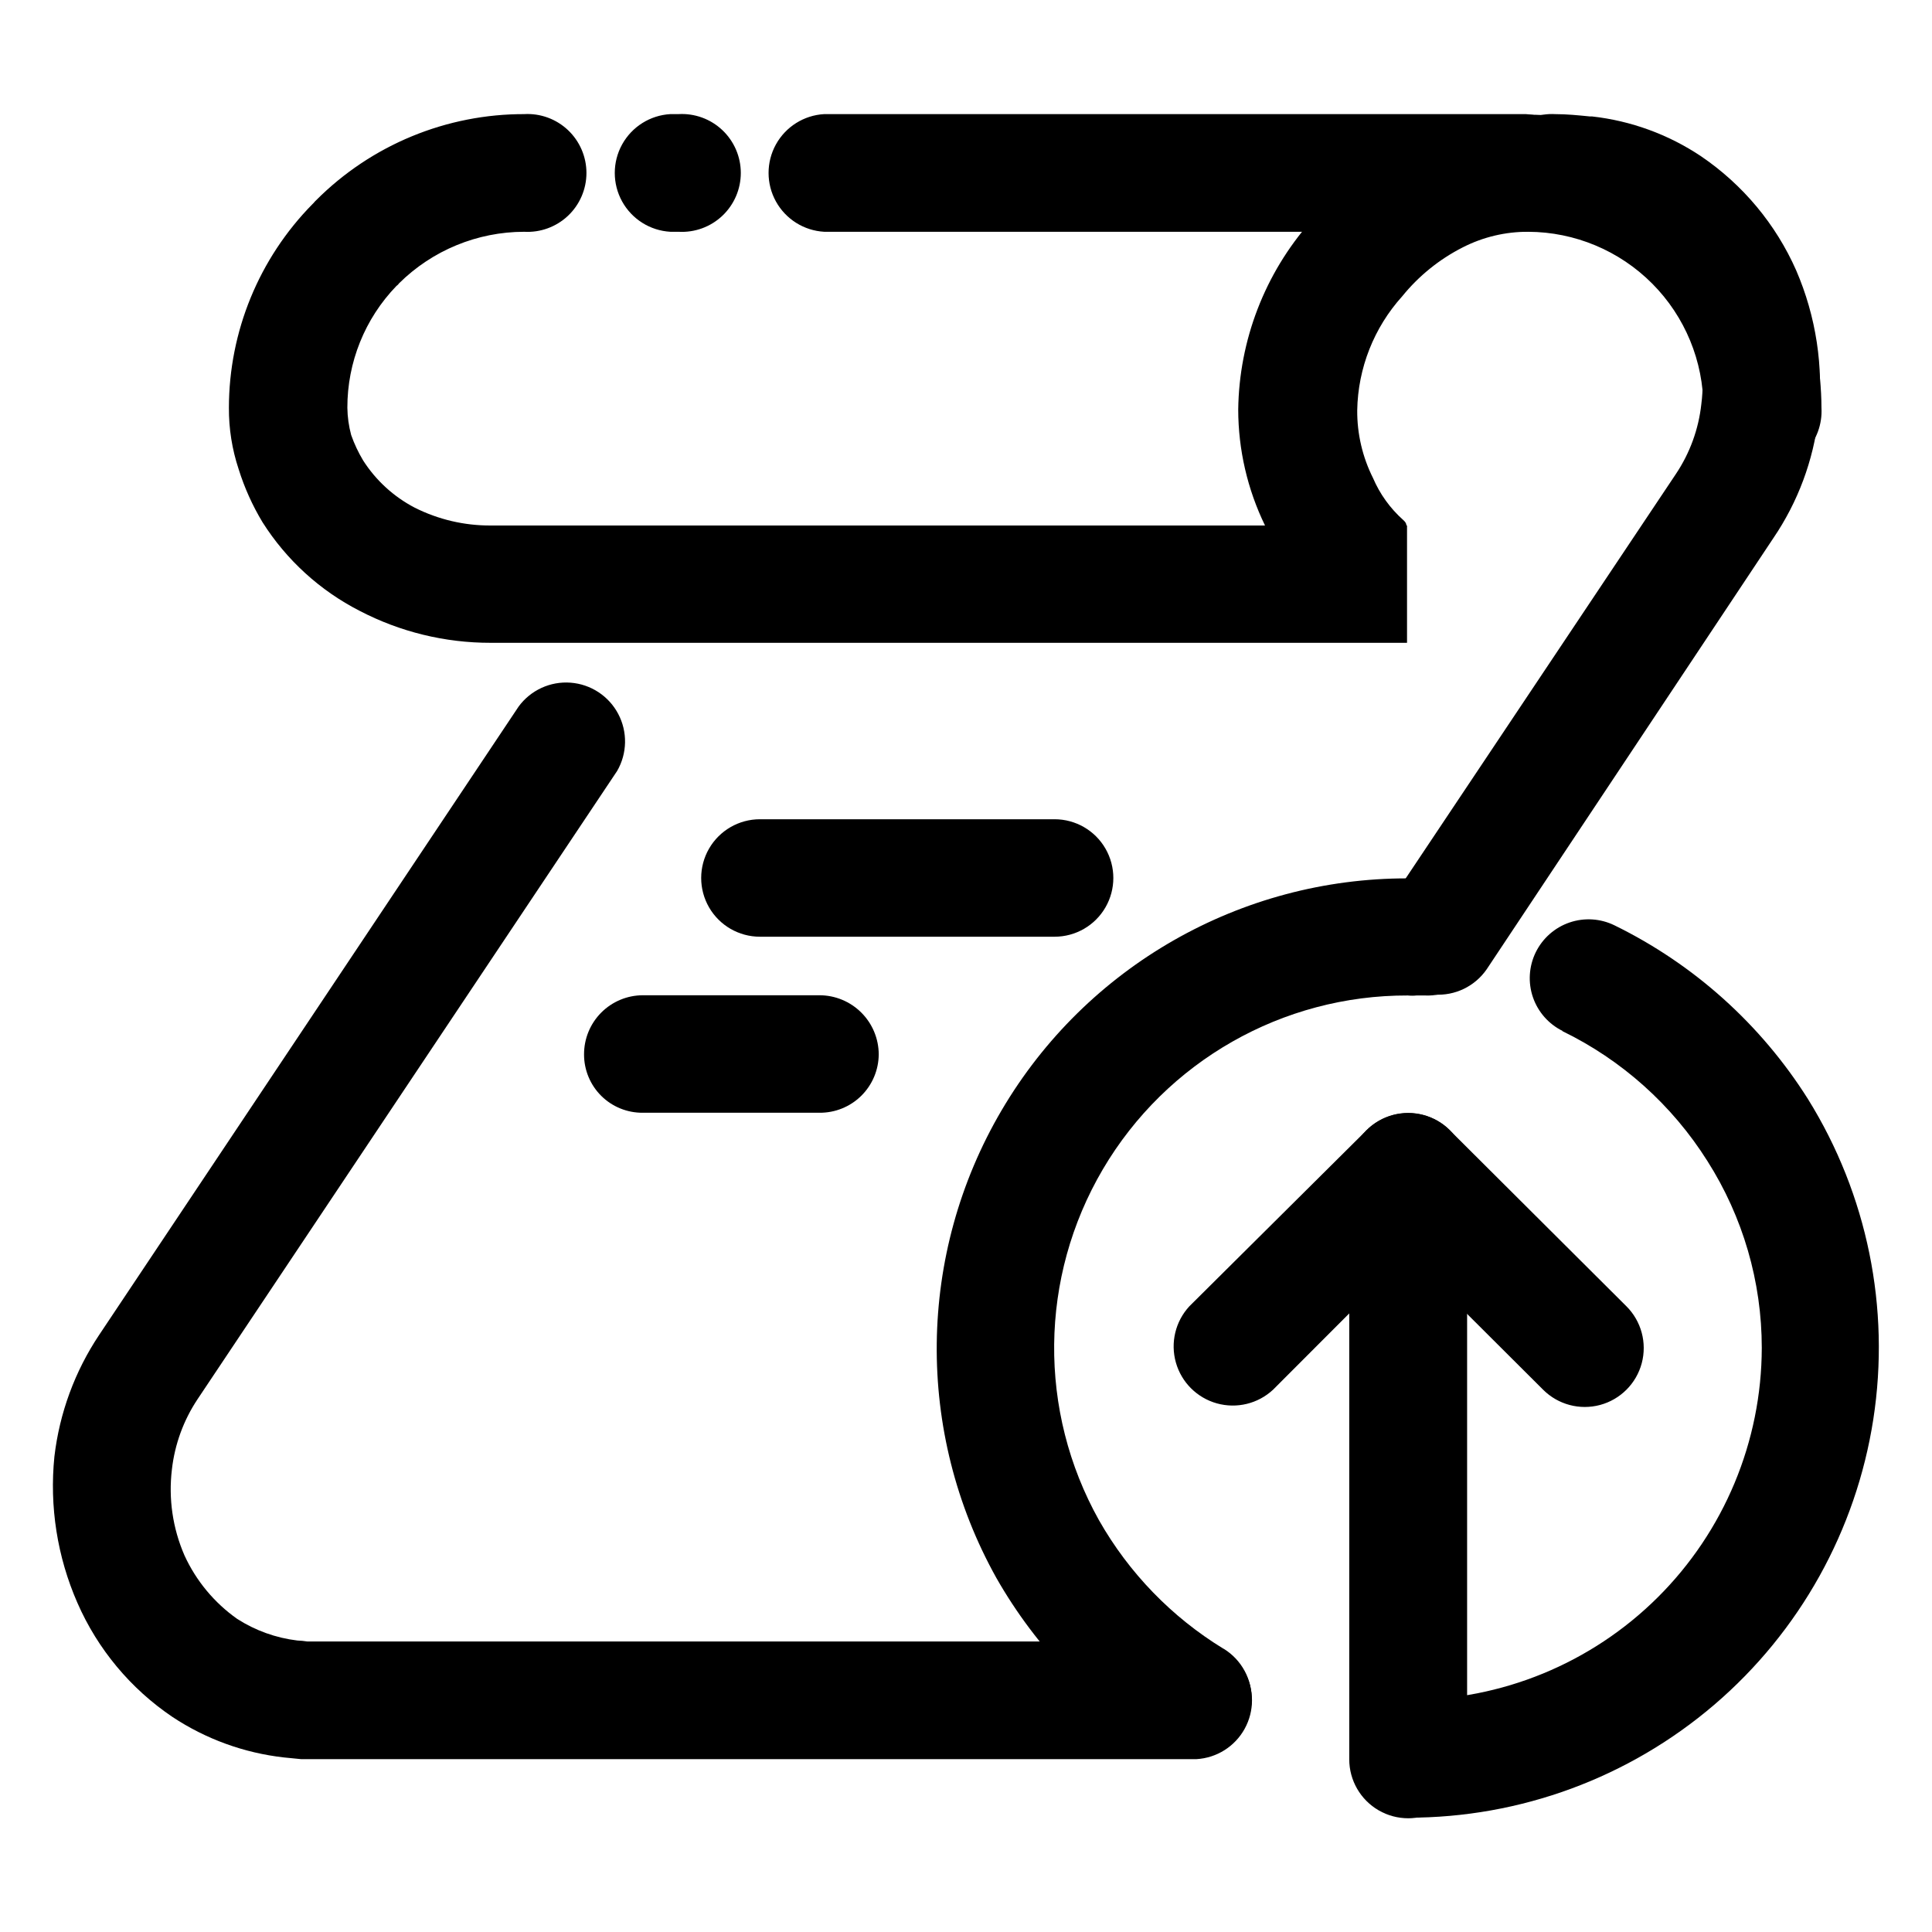 <?xml version="1.0" encoding="UTF-8"?>
<!-- Uploaded to: SVG Repo, www.svgrepo.com, Generator: SVG Repo Mixer Tools -->
<svg fill="#000000" width="800px" height="800px" version="1.1" viewBox="144 144 512 512" xmlns="http://www.w3.org/2000/svg">
 <g>
  <path d="m556.18 205.43c-4.289 0.246-8.488-1.289-11.613-4.238-3.121-2.949-4.891-7.059-4.891-11.352 0-4.297 1.77-8.402 4.891-11.355 3.125-2.949 7.324-4.484 11.613-4.238 3.023 0 6.047 0.301 9.07 0.605h0.605-0.004c10.367 1.148 20.305 4.777 28.969 10.578 11.062 7.519 19.789 17.992 25.191 30.23 5.281 12.238 7.312 25.637 5.894 38.891-1.344 11.488-5.438 22.48-11.941 32.043l-75.973 114.27c-3.129 4.531-8.41 7.082-13.906 6.711-5.496-0.371-10.387-3.606-12.879-8.52-2.492-4.91-2.211-10.77 0.738-15.422l76.176-114.01c3.715-5.543 6.031-11.906 6.75-18.539 1-7.731-0.188-15.586-3.426-22.672-2.941-6.832-7.742-12.695-13.855-16.93-4.691-3.004-9.992-4.93-15.516-5.641h-0.453c-1.715 0-3.629-0.301-5.492-0.301z"/>
  <path d="m548.37 174.24c5.359 0.305 10.188 3.34 12.785 8.039 2.594 4.703 2.594 10.406 0 15.105-2.598 4.699-7.426 7.734-12.785 8.039h-185.96c-5.359-0.305-10.188-3.34-12.785-8.039-2.594-4.699-2.594-10.402 0-15.105 2.598-4.699 7.426-7.734 12.785-8.039zm-224.55 0c4.289-0.246 8.488 1.289 11.609 4.238 3.125 2.953 4.894 7.059 4.894 11.355 0 4.293-1.77 8.402-4.894 11.352-3.121 2.949-7.32 4.484-11.609 4.238h-2.168c-5.359-0.305-10.188-3.34-12.785-8.039-2.594-4.699-2.594-10.402 0-15.105 2.598-4.699 7.426-7.734 12.785-8.039z"/>
  <path d="m281.45 331.23c3.184-4.328 8.375-6.715 13.734-6.316 5.363 0.398 10.145 3.527 12.652 8.281 2.512 4.75 2.402 10.465-0.289 15.117l-111.24 166.56c-3.684 5.559-6 11.914-6.75 18.539-0.938 7.754 0.211 15.613 3.324 22.773 3.086 6.742 7.902 12.547 13.957 16.828 4.82 3.094 10.281 5.059 15.969 5.742 0.879 0.031 1.754 0.117 2.621 0.254h235.63c5.363 0.305 10.191 3.34 12.785 8.039 2.598 4.699 2.598 10.402 0 15.105-2.594 4.699-7.422 7.734-12.785 8.039h-232.76-4.484l-4.586-0.453c-10.551-1.191-20.668-4.867-29.523-10.73-11.094-7.484-19.828-17.969-25.188-30.23-5.344-12.188-7.445-25.551-6.098-38.793 1.352-11.516 5.406-22.547 11.84-32.191z"/>
  <path d="m282.91 174.24c4.289-0.246 8.488 1.289 11.613 4.238 3.121 2.953 4.891 7.059 4.891 11.355 0 4.293-1.77 8.402-4.891 11.352-3.125 2.949-7.324 4.484-11.613 4.238-12.418 0.012-24.328 4.918-33.152 13.656-0.18 0.281-0.422 0.52-0.703 0.703-8.367 8.668-13.027 20.25-13 32.293 0.035 2.438 0.375 4.856 1.008 7.207 0.828 2.352 1.895 4.613 3.176 6.75 3.383 5.285 8.09 9.59 13.652 12.496 6.25 3.148 13.156 4.769 20.152 4.734h205.2c-4.656-9.578-7.086-20.082-7.102-30.73 0.238-18.371 7.051-36.047 19.195-49.828 7.152-8.762 16.082-15.902 26.199-20.957 9.773-4.934 20.586-7.453 31.535-7.356 20.586 0.051 40.309 8.254 54.859 22.812 14.547 14.562 22.738 34.289 22.777 54.871 0.246 4.305-1.293 8.52-4.254 11.652-2.957 3.133-7.078 4.906-11.387 4.906-4.309 0-8.43-1.773-11.391-4.906-2.957-3.133-4.496-7.348-4.254-11.652 0.016-12.332-4.863-24.168-13.559-32.914-8.699-8.742-20.508-13.684-32.844-13.738-6.039-0.035-12 1.383-17.379 4.133-6.191 3.144-11.648 7.555-16.023 12.949-7.5 8.301-11.742 19.039-11.938 30.227-0.043 6.227 1.391 12.371 4.18 17.938 1.82 4.254 4.555 8.055 8.012 11.133 1.16 1.008 0.605 1.461 1.008 1.461v31.086h-242.84c-12.086 0.02-23.996-2.883-34.715-8.465-10.527-5.379-19.418-13.488-25.742-23.477-2.676-4.434-4.805-9.168-6.348-14.109-1.734-5.231-2.602-10.711-2.57-16.223 0.016-20.211 7.977-39.609 22.168-54.008 0.301-0.25 0.605-0.707 0.906-0.957 14.668-14.73 34.629-22.969 55.418-22.871z"/>
  <path d="m345.39 392.24c-5.562 0-10.703-2.965-13.484-7.781-2.781-4.816-2.781-10.754 0-15.57 2.781-4.816 7.922-7.781 13.484-7.781h78.09c5.562 0 10.699 2.965 13.48 7.781 2.781 4.816 2.781 10.754 0 15.57-2.781 4.816-7.918 7.781-13.48 7.781z"/>
  <path d="m314.35 438.89c-4.125 0.039-8.094-1.574-11.02-4.481-2.922-2.906-4.562-6.863-4.551-10.988-0.012-4.141 1.621-8.121 4.539-11.059 2.922-2.938 6.887-4.598 11.031-4.609h46.805c4.16 0 8.148 1.648 11.094 4.586 2.949 2.938 4.609 6.922 4.625 11.082-0.027 4.137-1.699 8.094-4.648 10.996-2.949 2.902-6.934 4.512-11.07 4.473z"/>
  <path d="m558.14 417.23c-3.715-1.82-6.555-5.039-7.898-8.949-1.34-3.91-1.074-8.195 0.742-11.91 1.82-3.715 5.039-6.555 8.949-7.898 3.91-1.34 8.195-1.074 11.91 0.746 21.039 10.293 38.797 26.234 51.289 46.047 15.727 25.301 21.867 55.398 17.316 84.84-4.551 29.438-19.496 56.277-42.125 75.648-22.633 19.371-51.453 29.996-81.246 29.953-5.359-0.309-10.188-3.344-12.781-8.043-2.598-4.699-2.598-10.402 0-15.102 2.594-4.703 7.422-7.738 12.781-8.043 24.82 0.082 48.648-9.707 66.246-27.211 17.594-17.5 27.512-41.277 27.566-66.094 0.004-17.543-4.996-34.723-14.41-49.527-9.359-14.855-22.691-26.793-38.492-34.457zm-89.879 163.69c4.75 2.906 7.59 8.125 7.449 13.695-0.141 5.57-3.242 10.641-8.137 13.301-4.894 2.66-10.836 2.512-15.586-0.395-18.234-11.172-33.344-26.77-43.934-45.344-21.566-38.633-21.039-85.801 1.387-123.94 22.43-38.141 63.395-61.531 107.64-61.461h3.074c0.957 0.059 1.918 0.059 2.871 0 5.547 0.262 10.527 3.461 13.074 8.391 2.547 4.934 2.269 10.848-0.73 15.516-2.996 4.672-8.258 7.391-13.805 7.129h-2.168 0.004c-0.77 0.082-1.547 0.082-2.32 0-33.211-0.098-63.98 17.445-80.82 46.074-16.84 28.629-17.219 64.043-0.996 93.027 7.926 13.941 19.262 25.645 32.949 34.008z"/>
  <path d="m532.8 610.24c0 5.578-2.977 10.734-7.809 13.527-4.832 2.789-10.785 2.789-15.617 0-4.832-2.793-7.809-7.949-7.809-13.527v-155.68c0-5.582 2.977-10.738 7.809-13.527 4.832-2.789 10.785-2.789 15.617 0 4.832 2.789 7.809 7.945 7.809 13.527z"/>
  <path d="m575.02 490.18c3.949 3.941 5.496 9.691 4.059 15.086-1.438 5.391-5.644 9.605-11.031 11.059-5.391 1.449-11.145-0.086-15.094-4.027l-35.871-35.77-35.719 35.77h-0.004c-3.996 3.715-9.637 5.078-14.891 3.606s-9.363-5.57-10.848-10.82-0.133-10.895 3.57-14.902l46.953-46.652h0.004c2.934-2.91 6.898-4.543 11.031-4.543 4.133 0 8.102 1.633 11.035 4.543z"/>
 </g>
</svg>